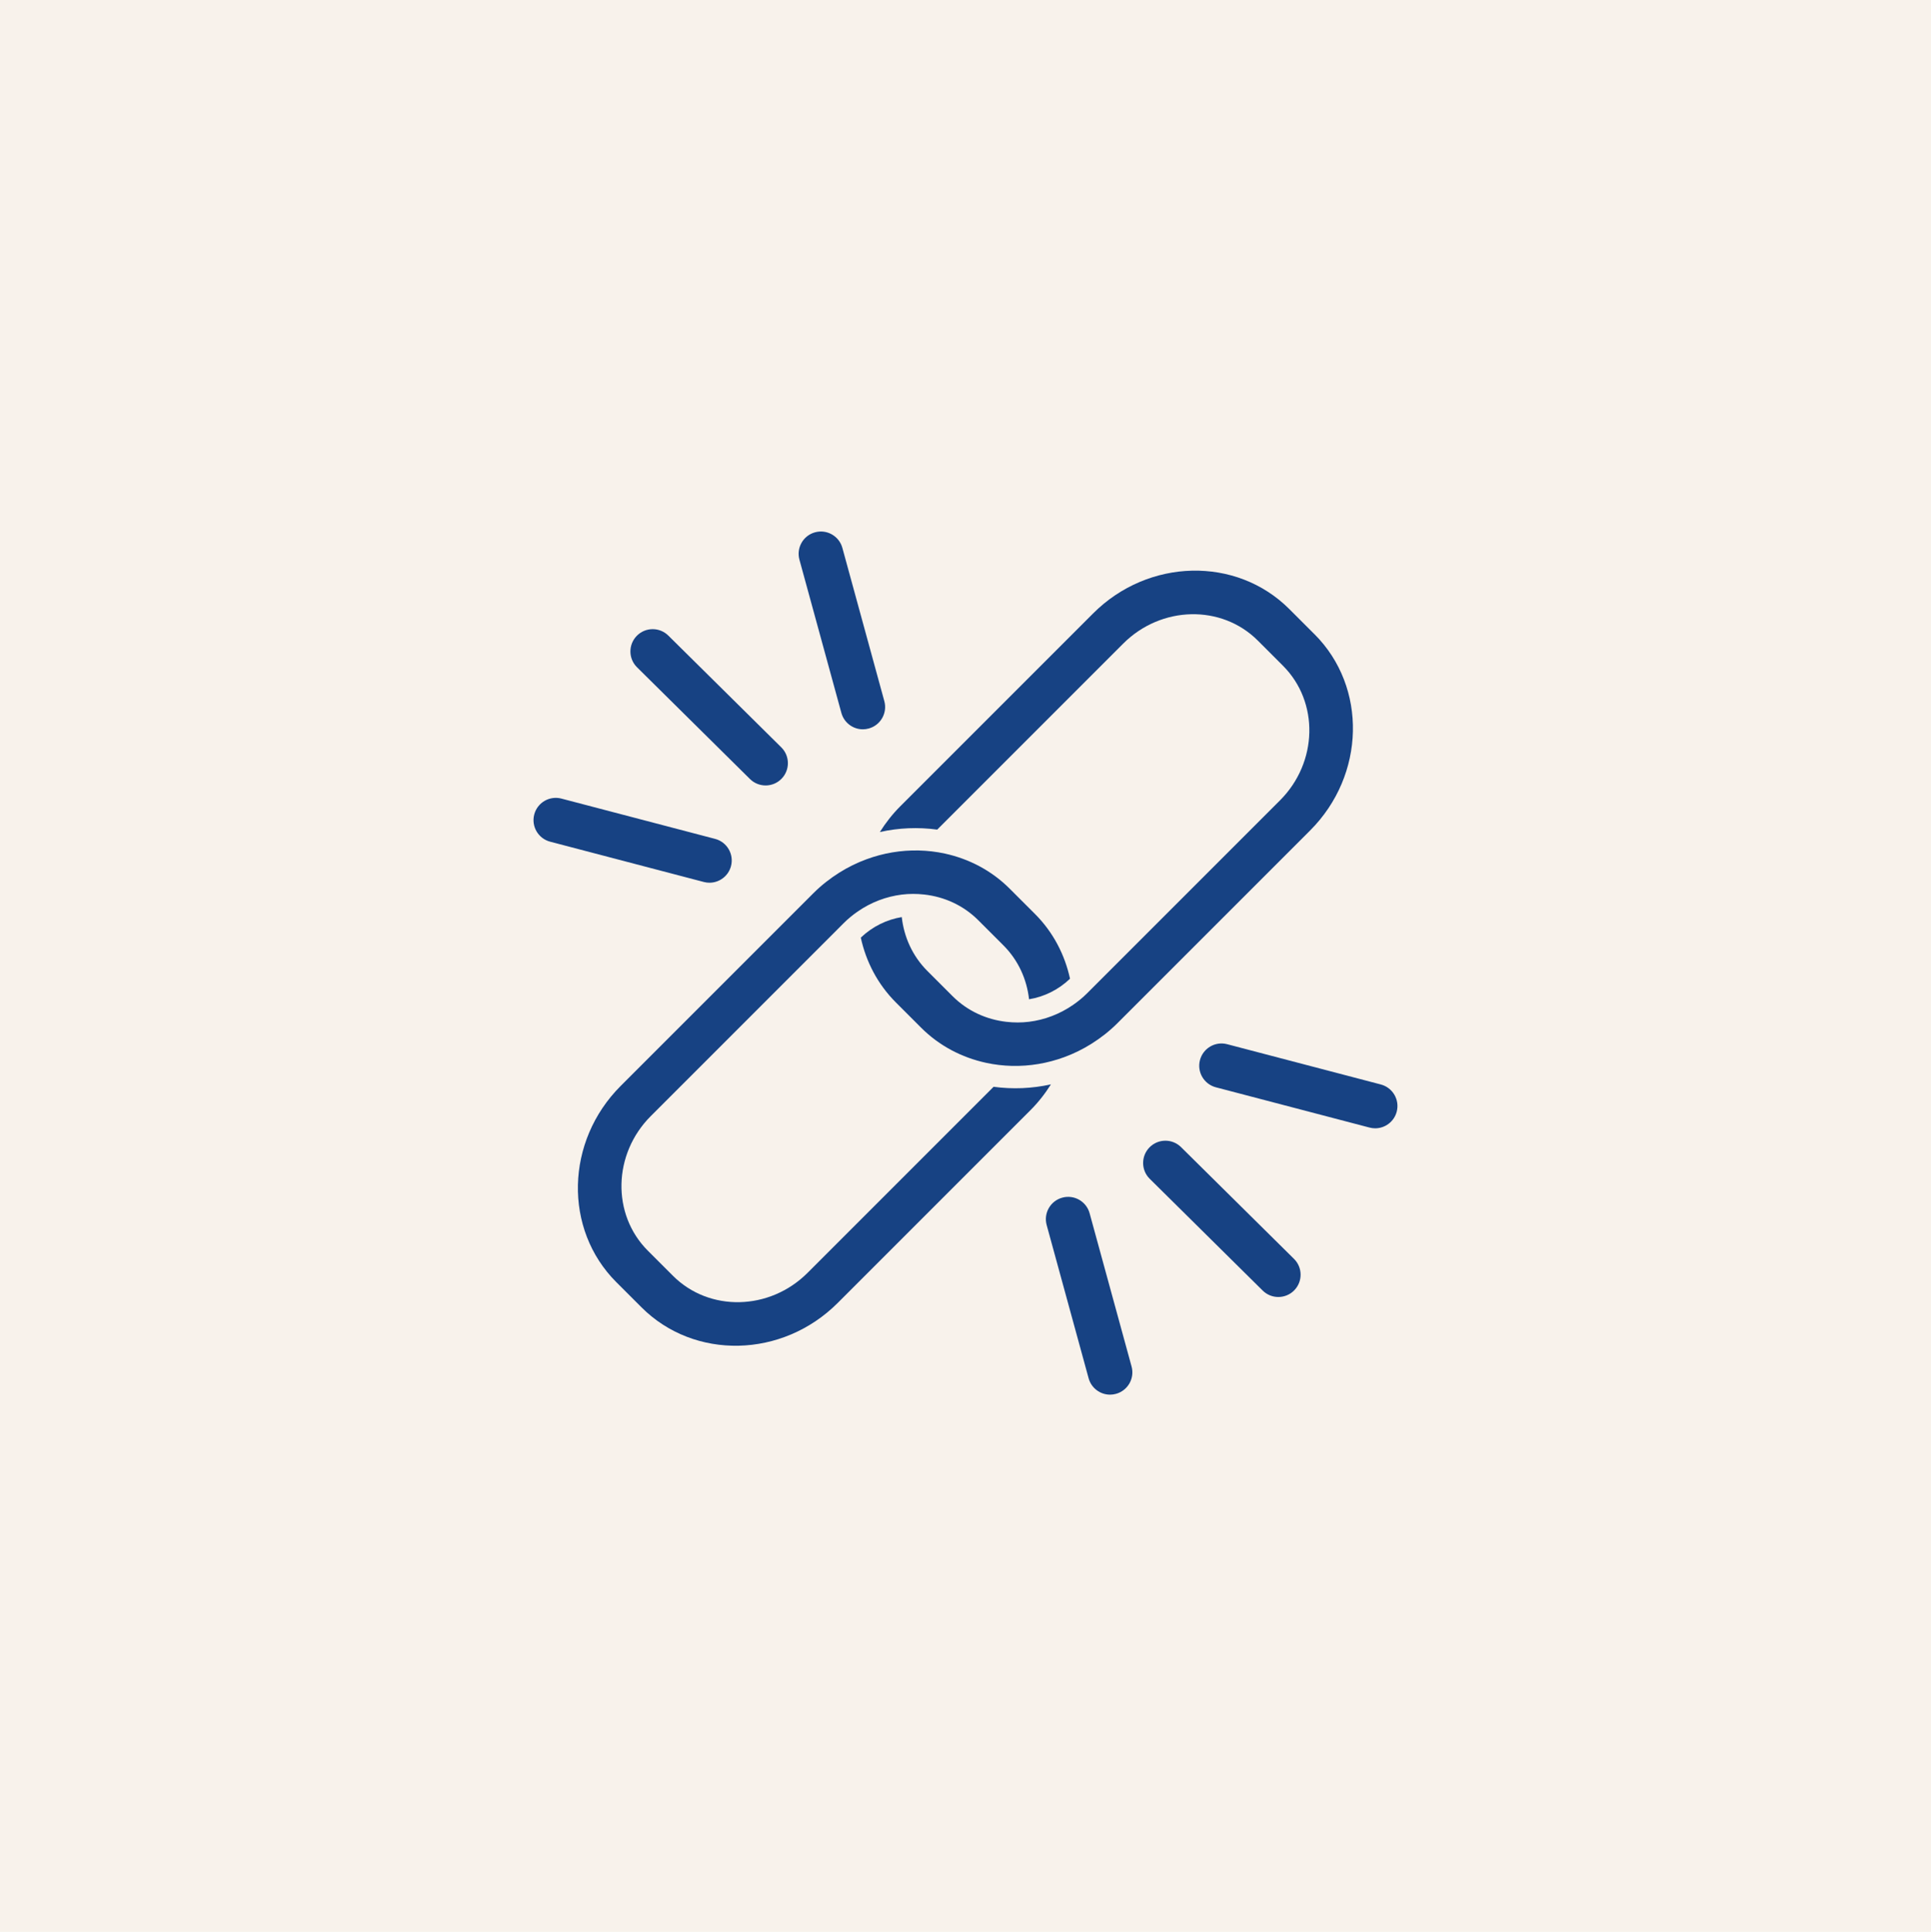 <?xml version="1.0" encoding="UTF-8"?>
<svg id="Layer_2" data-name="Layer 2" xmlns="http://www.w3.org/2000/svg" viewBox="0 0 999.33 999.66">
  <defs>
    <style>
      .cls-1 {
        fill: #174283;
      }

      .cls-2 {
        fill: #f8f2eb;
      }
    </style>
  </defs>
  <g id="Layer_1-2" data-name="Layer 1">
    <rect class="cls-2" width="999.33" height="999.66"/>
    <g>
      <path class="cls-1" d="M396.22,406.44c-2.93,0-5.86-1.11-8.1-3.33l-58.45-57.82c-4.53-4.47-4.56-11.77-.09-16.3,4.48-4.53,11.77-4.57,16.3-.09l58.45,57.82c4.53,4.47,4.56,11.77.09,16.3-2.26,2.28-5.22,3.42-8.19,3.42Z"/>
      <path class="cls-1" d="M367.17,456.77c-.97,0-1.95-.12-2.93-.38l-79.53-20.85c-6.16-1.62-9.84-7.91-8.23-14.07s7.92-9.84,14.07-8.23l79.53,20.85c6.16,1.62,9.84,7.91,8.23,14.07-1.36,5.18-6.03,8.61-11.14,8.61Z"/>
      <path class="cls-1" d="M574.49,721.68c-5.07,0-9.71-3.37-11.11-8.49l-21.71-79.29c-1.68-6.14,1.93-12.48,8.07-14.16,6.14-1.7,12.48,1.93,14.16,8.07l21.71,79.29c1.68,6.14-1.93,12.48-8.07,14.16-1.02.28-2.04.42-3.05.42Z"/>
      <path class="cls-1" d="M661.56,671.14c-2.93,0-5.86-1.11-8.1-3.33l-58.45-57.82c-4.53-4.47-4.56-11.77-.09-16.3,4.47-4.53,11.77-4.57,16.3-.09l58.45,57.82c4.53,4.47,4.56,11.77.09,16.3-2.25,2.28-5.22,3.42-8.19,3.42Z"/>
      <path class="cls-1" d="M711.69,583.85c-.96,0-1.95-.12-2.93-.38l-79.53-20.84c-6.16-1.62-9.84-7.91-8.23-14.07,1.62-6.15,7.89-9.85,14.07-8.23l79.53,20.84c6.16,1.62,9.84,7.91,8.23,14.07-1.36,5.18-6.03,8.61-11.14,8.61Z"/>
      <path class="cls-1" d="M446.54,377.39c-5.07,0-9.71-3.37-11.11-8.49l-21.71-79.29c-1.68-6.14,1.93-12.48,8.07-14.16,6.13-1.69,12.48,1.93,14.16,8.07l21.71,79.29c1.68,6.14-1.93,12.48-8.07,14.16-1.02.28-2.04.42-3.05.42Z"/>
      <path class="cls-1" d="M514.21,562.36l-96.28,96.28c-19.63,19.63-50.87,20.32-69.64,1.55l-13.04-13.03c-18.77-18.77-18.08-50.02,1.55-69.64l96.28-96.28,3.52-3.53c2.27-2.27,4.71-4.26,7.25-6.02,6.99-4.84,14.85-7.78,22.84-8.77,3.89-.48,7.81-.47,11.67-.03,10.29,1.16,20.15,5.54,27.89,13.27l13.04,13.03c7.74,7.74,12.11,17.6,13.27,27.89,7.65-1.25,15.09-4.8,21.2-10.63-2.7-12.39-8.69-24.07-18.17-33.55l-13.04-13.03c-9.48-9.48-21.16-15.47-33.55-18.18-4.44-.97-8.97-1.5-13.53-1.6-9.11-.21-18.29,1.32-27.06,4.55-4.86,1.79-9.57,4.09-14.08,6.93-4.71,2.97-9.2,6.45-13.32,10.56l-99.8,99.8c-28.62,28.62-29.63,74.16-2.26,101.53l13.04,13.03c27.37,27.37,72.92,26.35,101.53-2.26l99.8-99.8c4.12-4.11,7.59-8.61,10.56-13.32-9.81,2.19-19.86,2.58-29.68,1.26Z"/>
      <path class="cls-1" d="M680.28,328.2l-13.04-13.04c-27.37-27.37-72.92-26.35-101.53,2.26l-99.8,99.8c-4.12,4.12-7.59,8.61-10.56,13.32,9.81-2.2,19.86-2.58,29.68-1.25l96.27-96.27c19.63-19.63,50.87-20.32,69.64-1.55l13.04,13.04c18.77,18.77,18.08,50.02-1.55,69.64l-96.27,96.27-3.52,3.52c-2.27,2.27-4.71,4.26-7.25,6.02-6.99,4.84-14.85,7.78-22.84,8.77-3.89.48-7.81.47-11.67.03-10.29-1.16-20.15-5.54-27.89-13.27l-13.04-13.04c-7.74-7.74-12.11-17.6-13.27-27.89-7.65,1.25-15.09,4.8-21.2,10.63,2.7,12.39,8.69,24.07,18.17,33.55l13.04,13.04c9.48,9.48,21.17,15.47,33.55,18.17,4.44.97,8.97,1.5,13.53,1.61,9.11.2,18.29-1.32,27.06-4.55,4.86-1.79,9.57-4.09,14.08-6.93,4.71-2.97,9.2-6.45,13.32-10.56l99.8-99.8c28.62-28.62,29.63-74.16,2.26-101.53Z"/>
    </g>
  </g>
</svg>